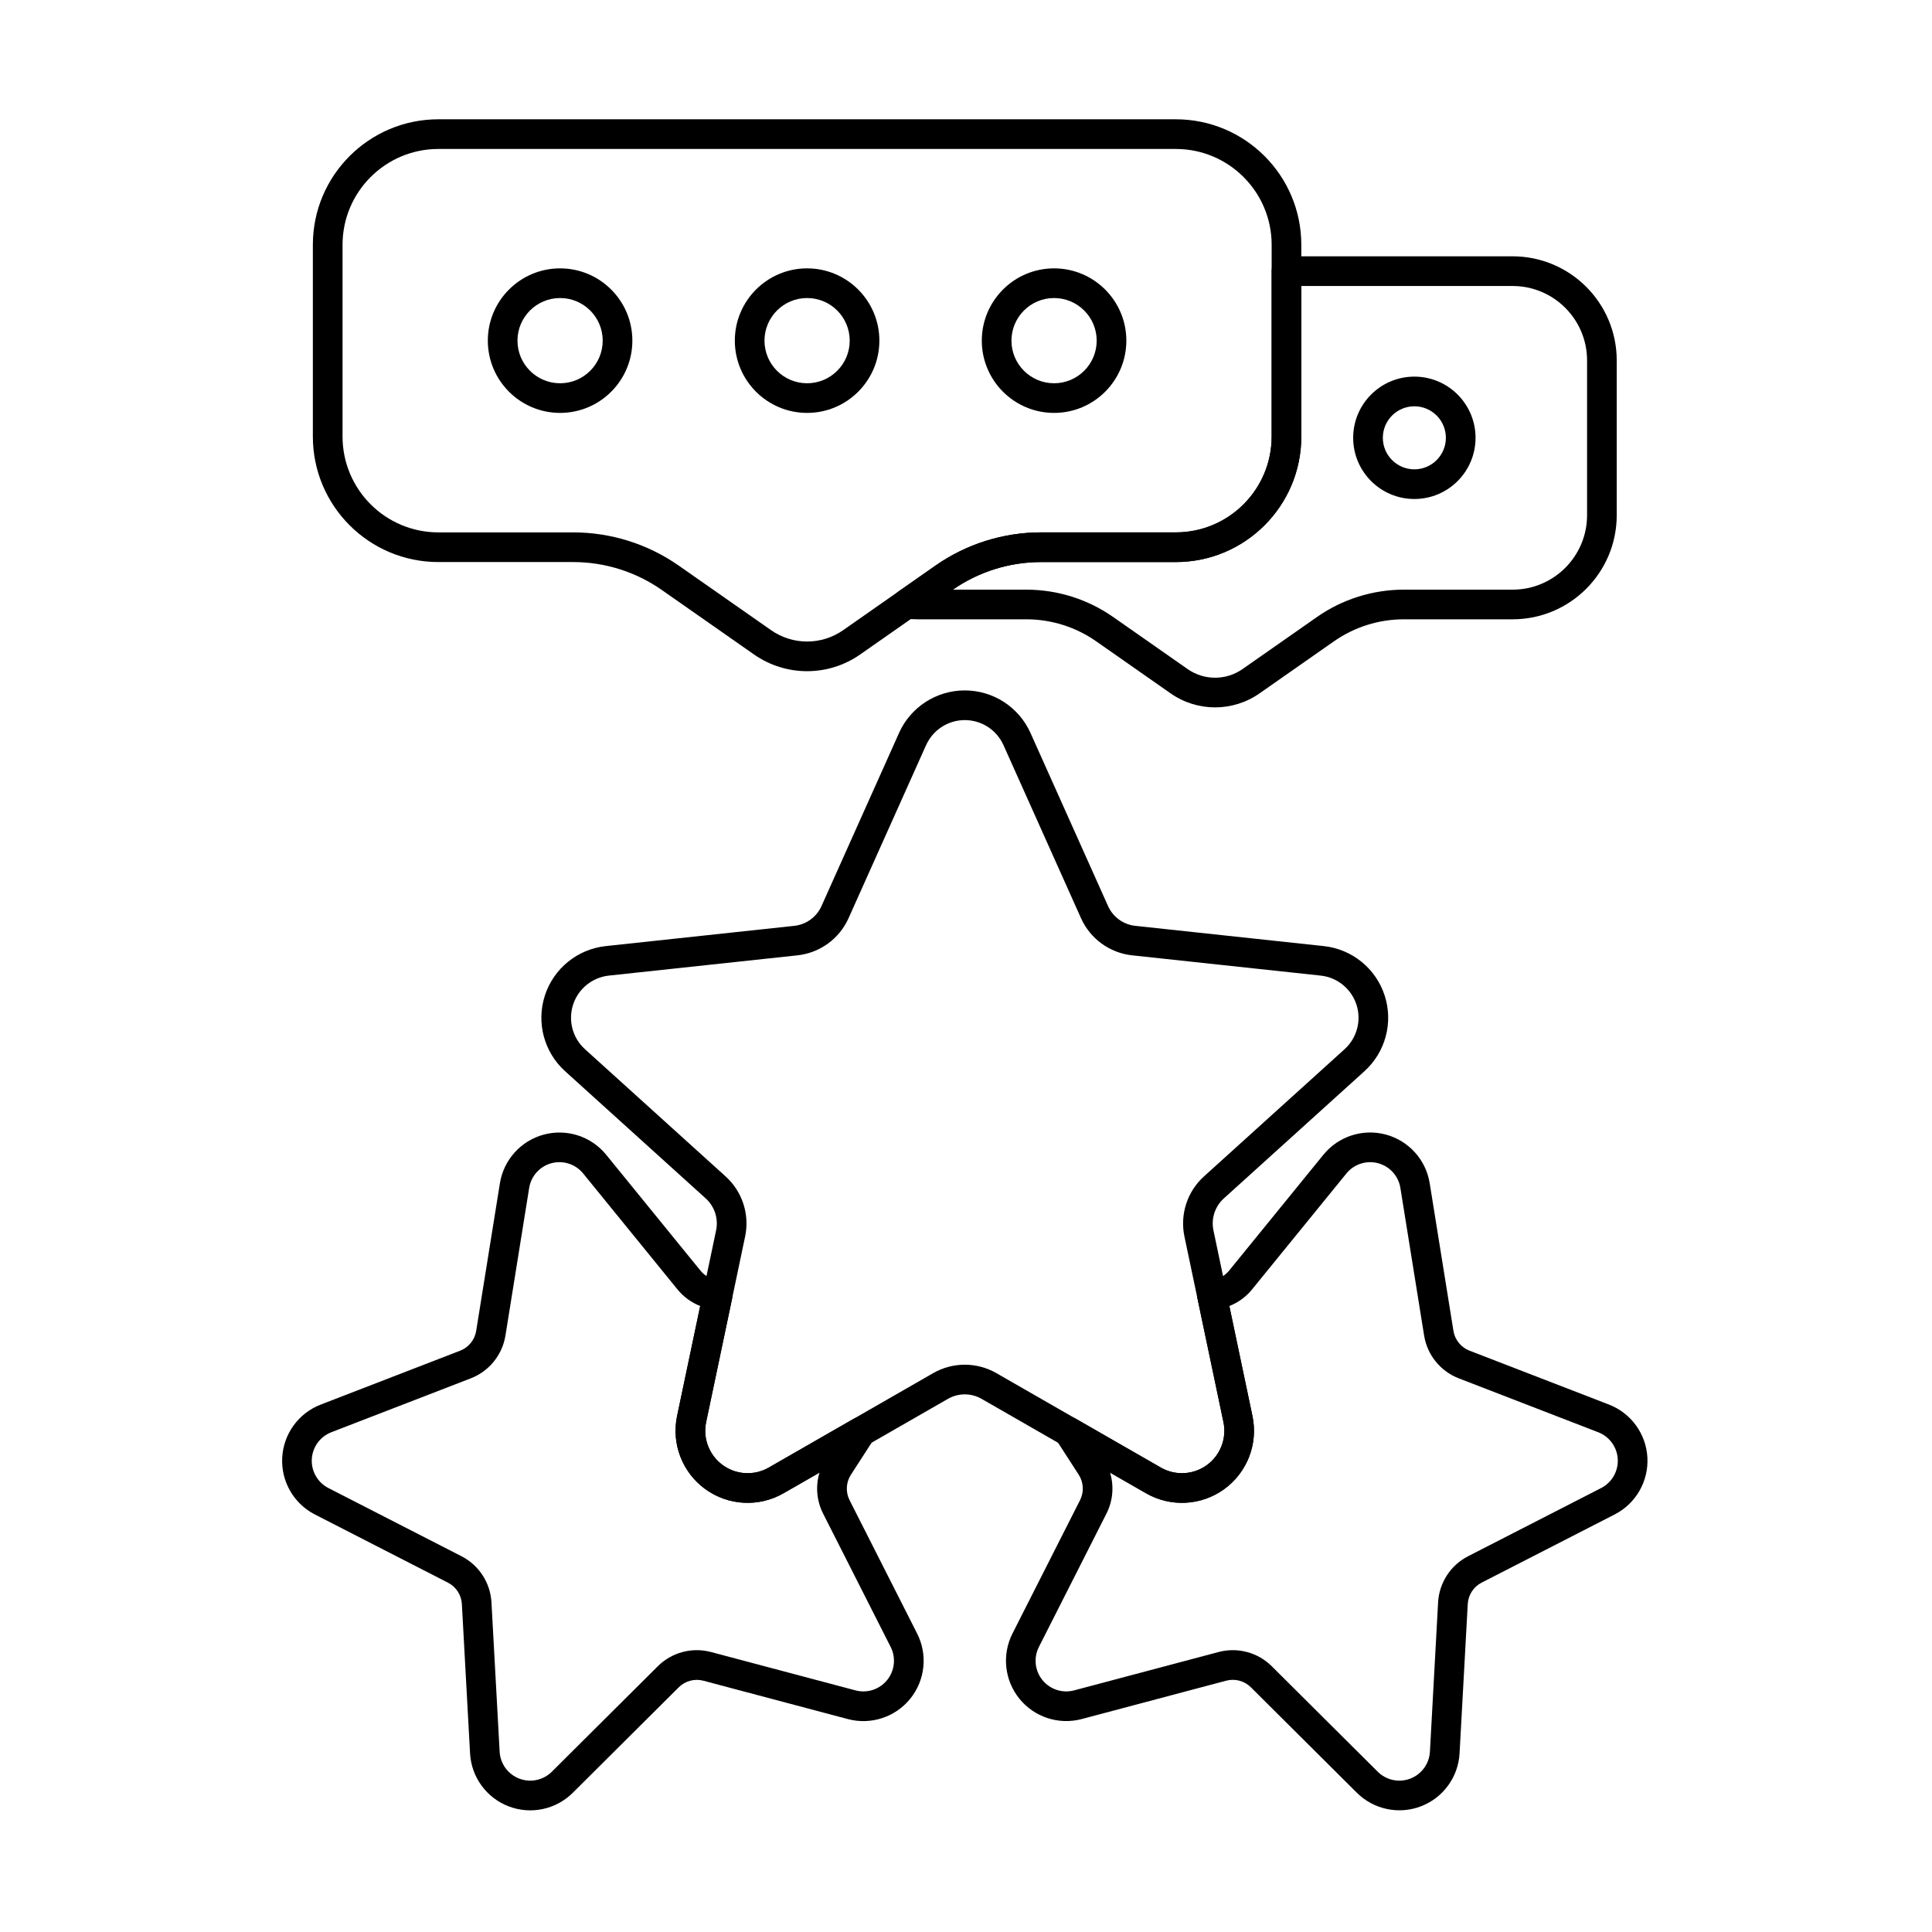 <?xml version="1.0" encoding="UTF-8"?>
<!-- Uploaded to: ICON Repo, www.iconrepo.com, Generator: ICON Repo Mixer Tools -->
<svg fill="#000000" width="800px" height="800px" version="1.1" viewBox="144 144 512 512" xmlns="http://www.w3.org/2000/svg">
 <g fill-rule="evenodd">
  <path d="m292.43 215.12c-10.574 0-19.152 8.582-19.152 19.152 0 10.57 8.582 19.152 19.152 19.152 10.57 0 19.152-8.582 19.152-19.152 0-10.57-8.582-19.152-19.152-19.152zm0 7.863c6.234 0 11.293 5.059 11.293 11.293s-5.059 11.293-11.293 11.293-11.293-5.059-11.293-11.293 5.059-11.293 11.293-11.293z"/>
  <path d="m357.89 215.12c-10.57 0-19.152 8.582-19.152 19.152 0 10.57 8.582 19.152 19.152 19.152 10.574 0 19.152-8.582 19.152-19.152 0-10.57-8.582-19.152-19.152-19.152zm0 7.863c6.234 0 11.293 5.059 11.293 11.293s-5.059 11.293-11.293 11.293-11.293-5.059-11.293-11.293 5.059-11.293 11.293-11.293z"/>
  <path d="m423.34 215.12c-10.57 0-19.152 8.582-19.152 19.152 0 10.57 8.582 19.152 19.152 19.152 10.574 0 19.152-8.582 19.152-19.152 0-10.57-8.582-19.152-19.152-19.152zm0 7.863c6.234 0 11.293 5.059 11.293 11.293s-5.062 11.293-11.293 11.293-11.293-5.059-11.293-11.293 5.062-11.293 11.293-11.293z"/>
  <path d="m518.82 243.81c-8.949 0-16.215 7.266-16.215 16.215 0 8.949 7.266 16.215 16.215 16.215s16.215-7.266 16.215-16.215c0-8.949-7.266-16.215-16.215-16.215zm0 7.863c4.609 0 8.352 3.742 8.352 8.352 0 4.609-3.742 8.352-8.352 8.352s-8.352-3.742-8.352-8.352c0-4.613 3.742-8.352 8.352-8.352z"/>
  <path d="m295.9 292.95c8.398 0 16.598 2.582 23.48 7.398 7.41 5.184 16.996 11.887 24.449 17.098 8.441 5.902 19.672 5.902 28.117 0 7.453-5.215 17.035-11.914 24.449-17.098 6.883-4.816 15.082-7.398 23.48-7.398h35.715c18.375 0 33.27-14.895 33.27-33.27v-50.797c0-18.375-14.895-33.27-33.27-33.27h-195.41c-18.375 0-33.27 14.895-33.27 33.27v50.797c0 18.375 14.895 33.27 33.27 33.27h35.715zm0-7.863h-35.715c-14.031 0-25.406-11.375-25.406-25.406v-50.797c0-14.031 11.375-25.406 25.406-25.406h195.41c14.031 0 25.406 11.375 25.406 25.406v50.797c0 14.031-11.375 25.406-25.406 25.406h-35.715c-10.012 0-19.781 3.078-27.988 8.816-7.41 5.184-16.996 11.887-24.449 17.098-5.734 4.012-13.367 4.012-19.102 0-7.453-5.211-17.039-11.914-24.449-17.098-8.203-5.738-17.977-8.816-27.988-8.816z"/>
  <path d="m484.93 211.93c-2.172 0-3.93 1.758-3.93 3.93v43.82c0 14.031-11.375 25.406-25.406 25.406h-35.715c-10.012 0-19.781 3.078-27.988 8.816l-9.859 6.898c-1.336 0.934-1.953 2.594-1.559 4.172 0.395 1.582 1.723 2.754 3.34 2.949 1.102 0.133 2.223 0.203 3.356 0.203h28.82c6.621 0 13.082 2.035 18.512 5.832 5.981 4.184 13.715 9.59 19.727 13.797 7.074 4.949 16.484 4.949 23.559 0 6.012-4.207 13.75-9.613 19.727-13.797 5.43-3.797 11.891-5.832 18.512-5.832h28.82c15.246 0 27.605-12.359 27.605-27.605v-40.988c0-15.246-12.359-27.605-27.605-27.605h-59.914zm-88.414 88.336c6.859-4.762 15.012-7.312 23.363-7.312h35.715c18.375 0 33.27-14.895 33.27-33.27v-39.891h55.984c10.902 0 19.742 8.84 19.742 19.742v40.988c0 10.906-8.84 19.742-19.742 19.742h-28.82c-8.234 0-16.27 2.531-23.02 7.25-5.981 4.18-13.715 9.59-19.727 13.797-4.367 3.055-10.18 3.055-14.547 0-6.012-4.207-13.75-9.617-19.727-13.797-6.75-4.723-14.785-7.25-23.02-7.25z"/>
  <path d="m382.25 338.26s-14.188 31.66-20.547 45.859c-1.301 2.902-4.047 4.898-7.211 5.238-15.469 1.664-49.965 5.367-49.965 5.367-7.484 0.805-13.801 5.93-16.125 13.09s-0.23 15.016 5.352 20.066c0 0 25.727 23.273 37.266 33.711 2.359 2.133 3.406 5.359 2.754 8.473-3.199 15.227-10.336 49.18-10.336 49.18-1.547 7.367 1.375 14.957 7.465 19.379s14.211 4.859 20.738 1.109c0 0 30.086-17.277 43.578-25.023 2.758-1.582 6.152-1.582 8.91 0 13.492 7.746 43.578 25.023 43.578 25.023 6.527 3.75 14.648 3.312 20.738-1.109 6.09-4.426 9.016-12.016 7.465-19.379 0 0-7.133-33.953-10.332-49.18-0.656-3.113 0.395-6.34 2.754-8.473 11.539-10.438 37.266-33.711 37.266-33.711 5.582-5.051 7.68-12.91 5.352-20.066-2.324-7.16-8.641-12.285-16.125-13.09 0 0-34.496-3.707-49.965-5.367-3.164-0.34-5.91-2.336-7.211-5.238-6.359-14.199-20.547-45.859-20.547-45.859-3.078-6.871-9.902-11.293-17.43-11.293-7.527 0-14.352 4.422-17.43 11.293zm7.176 3.215c1.812-4.043 5.828-6.644 10.254-6.644 4.43 0 8.445 2.602 10.258 6.644 0 0 14.184 31.66 20.543 45.859 2.445 5.453 7.602 9.199 13.543 9.84 15.473 1.664 49.965 5.367 49.965 5.367 4.402 0.473 8.117 3.488 9.488 7.699 1.367 4.215 0.133 8.836-3.148 11.809 0 0-25.727 23.273-37.266 33.711-4.434 4.008-6.402 10.074-5.176 15.922 3.199 15.227 10.336 49.18 10.336 49.18 0.91 4.336-0.809 8.797-4.394 11.402-3.582 2.602-8.359 2.859-12.203 0.652 0 0-30.086-17.277-43.578-25.023-5.184-2.977-11.559-2.977-16.742 0-13.492 7.746-43.578 25.023-43.578 25.023-3.84 2.207-8.617 1.949-12.199-0.652-3.582-2.606-5.305-7.07-4.394-11.402 0 0 7.133-33.953 10.332-49.18 1.23-5.848-0.738-11.914-5.176-15.922-11.535-10.438-37.266-33.711-37.266-33.711-3.285-2.973-4.516-7.594-3.148-11.809 1.367-4.211 5.082-7.227 9.488-7.699 0 0 34.496-3.707 49.965-5.367 5.945-0.641 11.102-4.387 13.543-9.84 6.363-14.199 20.547-45.859 20.547-45.859z"/>
  <path d="m464.9 483.24c-1.137 0.078-2.184 0.641-2.871 1.551-0.688 0.906-0.949 2.066-0.715 3.18l6.91 32.891c0.91 4.336-0.809 8.797-4.394 11.402-3.582 2.602-8.359 2.859-12.203 0.652l-22.484-12.914c-1.574-0.902-3.562-0.613-4.809 0.703-1.246 1.316-1.434 3.316-0.449 4.84l5.981 9.258c1.309 2.027 1.445 4.598 0.355 6.754 0 0-17.906 35.344-17.906 35.344-2.844 5.617-2.125 12.383 1.836 17.277 3.961 4.894 10.43 7.004 16.516 5.387l38.297-10.168c2.336-0.617 4.82 0.047 6.531 1.75l28.082 27.949c4.461 4.441 11.117 5.848 16.996 3.594 5.879-2.258 9.883-7.754 10.227-14.043l2.168-39.562c0.133-2.41 1.535-4.57 3.68-5.672l35.262-18.07c5.602-2.871 8.996-8.766 8.668-15.055-0.332-6.289-4.324-11.797-10.195-14.066l-36.957-14.285c-2.25-0.871-3.871-2.871-4.254-5.254l-6.289-39.121c-1-6.215-5.559-11.266-11.641-12.895-6.082-1.629-12.555 0.465-16.527 5.348l-25.008 30.73c-1.203 1.48-2.953 2.363-4.809 2.488zm-26.707 51.027 9.52 5.465c6.527 3.75 14.648 3.312 20.738-1.109 6.09-4.426 9.016-12.016 7.465-19.379l-6.125-29.137c2.312-0.906 4.394-2.398 6.012-4.391l25.008-30.734c2.019-2.481 5.305-3.543 8.395-2.719 3.09 0.828 5.402 3.394 5.91 6.551l6.289 39.121c0.828 5.144 4.324 9.461 9.184 11.34l36.957 14.285c2.981 1.152 5.012 3.953 5.176 7.144 0.168 3.191-1.559 6.188-4.402 7.644l-35.262 18.07c-4.637 2.375-7.664 7.035-7.949 12.238l-2.164 39.562c-0.176 3.191-2.211 5.984-5.195 7.133-2.988 1.145-6.367 0.434-8.633-1.824l-28.082-27.949c-3.691-3.676-9.059-5.113-14.094-3.777l-38.297 10.168c-3.09 0.82-6.375-0.25-8.391-2.738-2.012-2.484-2.379-5.922-0.934-8.773l17.906-35.344c1.727-3.402 2.031-7.293 0.957-10.844z"/>
  <path d="m375.48 525.55c0.984-1.523 0.797-3.523-0.449-4.84-1.25-1.316-3.234-1.605-4.809-0.703l-22.488 12.914c-3.84 2.207-8.617 1.949-12.199-0.652-3.582-2.606-5.305-7.07-4.394-11.402l6.91-32.891c0.234-1.113-0.027-2.273-0.715-3.18s-1.734-1.473-2.871-1.551c-1.859-0.125-3.609-1.008-4.812-2.488 0 0-25.004-30.73-25.004-30.73-3.973-4.887-10.445-6.981-16.531-5.348-6.082 1.629-10.637 6.68-11.637 12.895l-6.289 39.121c-0.383 2.387-2.004 4.387-4.254 5.254l-36.957 14.285c-5.875 2.269-9.863 7.777-10.195 14.066-0.332 6.289 3.062 12.184 8.668 15.055l35.262 18.07c2.148 1.102 3.551 3.258 3.684 5.672l2.168 39.562c0.344 6.289 4.348 11.785 10.227 14.043 5.879 2.258 12.535 0.848 16.996-3.594l28.082-27.949c1.711-1.703 4.199-2.371 6.531-1.75l38.297 10.168c6.086 1.613 12.551-0.496 16.516-5.387 3.961-4.894 4.68-11.66 1.836-17.277 0 0-17.906-35.344-17.906-35.344-1.09-2.156-0.957-4.727 0.355-6.754 0 0 5.981-9.258 5.981-9.258zm-14.309 8.719c-1.07 3.555-0.766 7.441 0.957 10.844l17.906 35.344c1.445 2.852 1.078 6.289-0.934 8.773-2.012 2.488-5.297 3.559-8.387 2.738l-38.297-10.168c-5.035-1.336-10.402 0.102-14.094 3.777l-28.082 27.949c-2.266 2.258-5.648 2.969-8.633 1.824-2.984-1.148-5.019-3.941-5.195-7.133l-2.168-39.562c-0.285-5.203-3.309-9.859-7.949-12.238l-35.262-18.07c-2.844-1.457-4.57-4.453-4.402-7.644 0.168-3.195 2.195-5.992 5.176-7.144l36.957-14.285c4.859-1.879 8.355-6.195 9.184-11.34l6.289-39.121c0.508-3.16 2.824-5.723 5.91-6.551 3.09-0.828 6.375 0.238 8.395 2.719l25.004 30.734c1.621 1.992 3.703 3.484 6.012 4.391l-6.125 29.137c-1.547 7.367 1.375 14.957 7.465 19.379 6.09 4.422 14.211 4.859 20.738 1.109l9.523-5.465z"/>
 </g>
</svg>